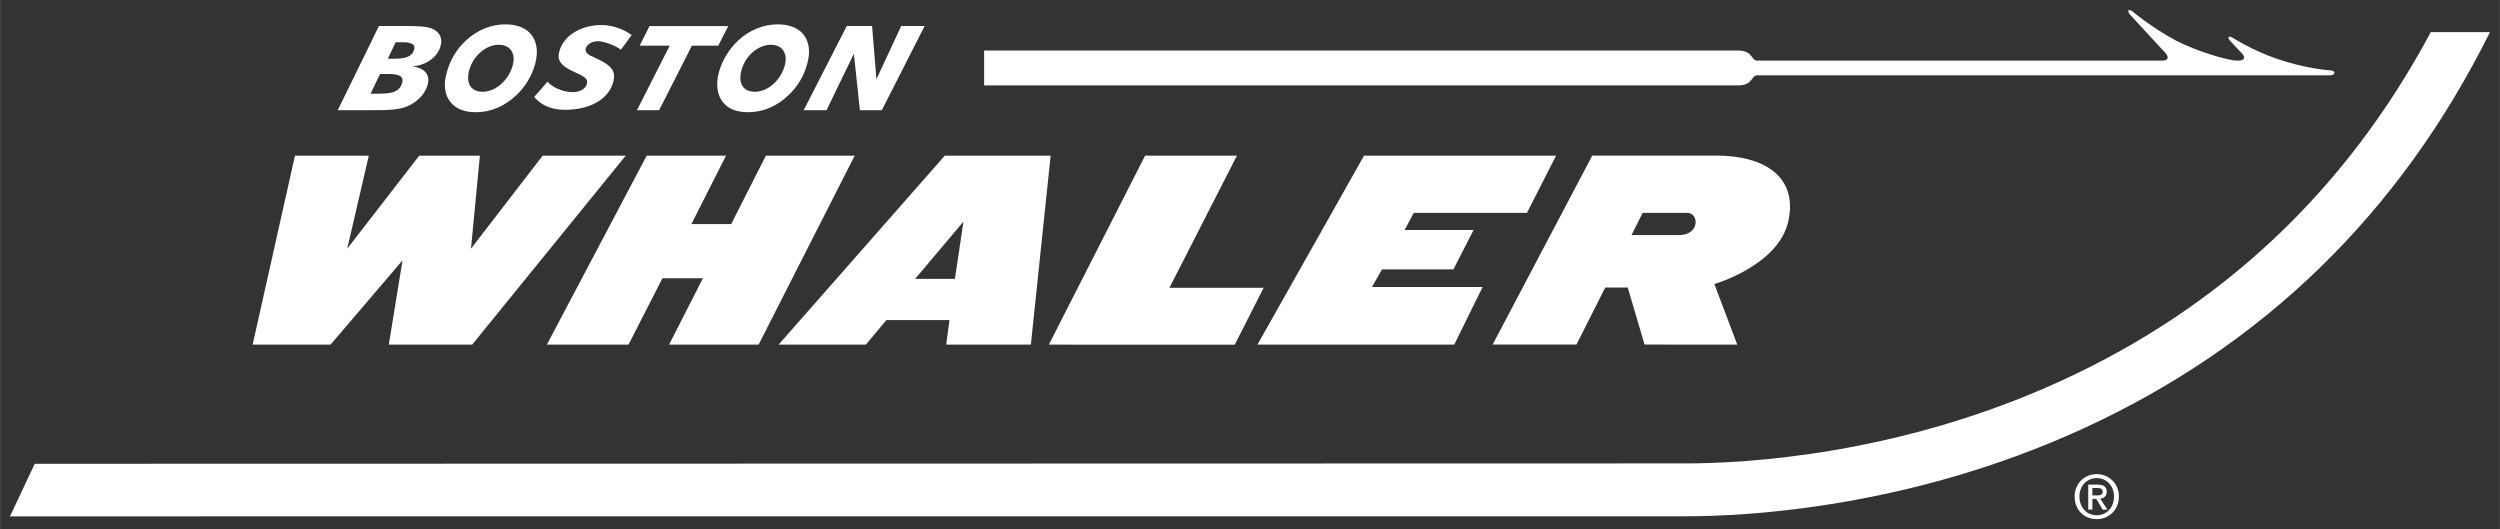 <?xml version="1.0" encoding="UTF-8" standalone="no"?>
<!-- Created with Inkscape (http://www.inkscape.org/) -->

<svg
   xmlns:dc="http://purl.org/dc/elements/1.1/"
   xmlns:cc="http://creativecommons.org/ns#"
   xmlns:rdf="http://www.w3.org/1999/02/22-rdf-syntax-ns#"
   xmlns:svg="http://www.w3.org/2000/svg"
   xmlns="http://www.w3.org/2000/svg"
   xmlns:sodipodi="http://sodipodi.sourceforge.net/DTD/sodipodi-0.dtd"
   xmlns:inkscape="http://www.inkscape.org/namespaces/inkscape"
   width="126.141"
   height="26.693"
   viewBox="0 0 33.375 7.063"
   version="1.1"
   id="svg2769"
   inkscape:version="0.92.0 r15299"
   sodipodi:docname="boston whaler.svg">
  <rect x="0" y="0" width="33.375" height="7.063" fill="#333333" stroke="none"/>
  <defs
     id="defs2763">
    <clipPath
       id="clipPath755"
       clipPathUnits="userSpaceOnUse">
      <path
         inkscape:connector-curvature="0"
         id="path753"
         d="m 480.112,15.929 h 93.856 v 19.27 h -93.856 z" />
    </clipPath>
  </defs>
  <sodipodi:namedview
     id="base"
     pagecolor="#ffffff"
     bordercolor="#666666"
     borderopacity="1.0"
     inkscape:pageopacity="0.0"
     inkscape:pageshadow="2"
     inkscape:zoom="2.5974903"
     inkscape:cx="93.462446"
     inkscape:cy="-4.1635956"
     inkscape:document-units="mm"
     inkscape:current-layer="layer1"
     showgrid="false"
     fit-margin-top="0"
     fit-margin-left="0"
     fit-margin-right="0"
     fit-margin-bottom="0"
     units="px"
     inkscape:window-width="1280"
     inkscape:window-height="744"
     inkscape:window-x="-4"
     inkscape:window-y="-4"
     inkscape:window-maximized="1" />
  <g
     inkscape:label="Layer 1"
     inkscape:groupmode="layer"
     id="layer1"
     transform="translate(-74.159,-197.33)">
    <g
       id="g2901"
       style="fill:#FFFFFF;fill-opacity:1"
       transform="translate(0.132,-0.132)">
      <path
         inkscape:connector-curvature="0"
         id="path759"
         style="fill:#FFFFFF;fill-opacity:1;fill-rule:nonzero;stroke:none;stroke-width:0.353"
         d="m 74.159,204.356 22.369,-0.001 c 0.828,0 3.005,-0.114 5.307,-1.17 2.413,-1.106 4.236,-2.882 5.434,-5.294 h -0.79 c -1.127,2.107 -2.782,3.67 -4.937,4.656 -2.175,0.997 -4.233,1.102 -5.014,1.102 l -22.038,0.005" />
      <path
         inkscape:connector-curvature="0"
         id="path763"
         style="fill:#FFFFFF;fill-opacity:1;fill-rule:nonzero;stroke:none;stroke-width:0.353"
         d="m 80.33,202.063 h -1.113 l 0.183,-1.125 -0.961,1.125 h -1.04 l 0.565,-2.523 h 0.986 l -0.288,1.242 0.961,-1.242 h 0.81 l -0.119,1.242 0.957,-1.242 h 1.109 z" />
      <path
         inkscape:connector-curvature="0"
         id="path767"
         style="fill:#FFFFFF;fill-opacity:1;fill-rule:nonzero;stroke:none;stroke-width:0.353"
         d="m 82.959,202.063 0.451,-0.886 h -0.54 l -0.453,0.886 h -1.09 l 1.333,-2.523 h 1.059 l -0.462,0.913 h 0.531 l 0.463,-0.913 h 1.186 l -1.283,2.523 z" />
      <path
         inkscape:connector-curvature="0"
         id="path771"
         style="fill:#FFFFFF;fill-opacity:1;fill-rule:nonzero;stroke:none;stroke-width:0.353"
         d="m 86.775,201.185 h -0.531 l 0.645,-0.765 z m 1.014,0.878 0.264,-2.523 h -1.413 l -2.219,2.523 h 1.165 l 0.274,-0.328 h 0.842 l -0.043,0.328 z" />
      <path
         inkscape:connector-curvature="0"
         id="path775"
         style="fill:#FFFFFF;fill-opacity:1;fill-rule:nonzero;stroke:none;stroke-width:0.353"
         d="m 88.029,202.063 1.285,-2.523 h 1.226 l -0.901,1.764 h 1.258 l -0.386,0.76 z" />
      <path
         inkscape:connector-curvature="0"
         id="path779"
         style="fill:#FFFFFF;fill-opacity:1;fill-rule:nonzero;stroke:none;stroke-width:0.353"
         d="m 90.814,202.063 1.423,-2.523 h 2.564 l -0.389,0.764 h -1.511 l -0.122,0.229 h 0.92 l -0.269,0.526 h -0.954 l -0.133,0.235 h 1.477 l -0.379,0.769 z" />
      <path
         inkscape:connector-curvature="0"
         id="path783"
         style="fill:#FFFFFF;fill-opacity:1;fill-rule:nonzero;stroke:none;stroke-width:0.353"
         d="m 96.656,200.477 c -0.032,0.096 -0.138,0.123 -0.206,0.123 h -0.642 l 0.149,-0.296 h 0.599 c 0.068,0 0.131,0.073 0.1,0.173 m 0.564,1.586 -0.306,-0.809 c 0,0 0.857,-0.246 0.988,-0.84 0.129,-0.593 -0.319,-0.875 -0.965,-0.875 H 95.284 l -1.33,2.523 h 1.119 l 0.384,-0.761 h 0.301 l 0.224,0.761 z" />
      <path
         inkscape:connector-curvature="0"
         id="path787"
         style="fill:#FFFFFF;fill-opacity:1;fill-rule:nonzero;stroke:none;stroke-width:0.353"
         d="m 102.019,204.393 c -0.173,0 -0.295,-0.128 -0.295,-0.302 0,-0.18 0.138,-0.299 0.295,-0.299 0.157,0 0.296,0.119 0.296,0.299 0,0.183 -0.139,0.302 -0.296,0.302 m 0,-0.548 c -0.129,0 -0.231,0.101 -0.231,0.246 0,0.137 0.089,0.25 0.231,0.25 0.129,0 0.231,-0.101 0.231,-0.25 0,-0.145 -0.102,-0.246 -0.231,-0.246 m -0.058,0.421 h -0.055 v -0.334 h 0.126 c 0.08,0 0.12,0.028 0.12,0.095 0,0.06 -0.035,0.087 -0.086,0.092 l 0.096,0.147 h -0.064 l -0.085,-0.144 h -0.052 z m 0.059,-0.19 c 0.043,0 0.078,-0.004 0.078,-0.052 0,-0.042 -0.04,-0.047 -0.073,-0.047 h -0.064 v 0.099 z" />
      <path
         inkscape:connector-curvature="0"
         id="path791"
         style="fill:#FFFFFF;fill-opacity:1;fill-rule:nonzero;stroke:none;stroke-width:0.353"
         d="m 80.689,198.06 c 0.147,0 0.227,0.114 0.182,0.275 -0.053,0.198 -0.228,0.352 -0.401,0.352 -0.155,0 -0.226,-0.111 -0.181,-0.284 0.052,-0.193 0.222,-0.344 0.399,-0.344 m -0.308,0.901 c 0.195,0 0.376,-0.076 0.53,-0.218 0.127,-0.117 0.218,-0.266 0.263,-0.435 0.079,-0.306 -0.074,-0.52 -0.398,-0.52 -0.192,0 -0.377,0.074 -0.53,0.217 -0.127,0.119 -0.213,0.266 -0.256,0.432 -0.046,0.156 -0.024,0.3 0.054,0.392 0.073,0.089 0.185,0.132 0.336,0.132" />
      <path
         inkscape:connector-curvature="0"
         id="path795"
         style="fill:#FFFFFF;fill-opacity:1;fill-rule:nonzero;stroke:none;stroke-width:0.353"
         d="m 84.321,198.06 c 0.148,0 0.226,0.114 0.183,0.275 -0.053,0.198 -0.227,0.352 -0.4,0.352 -0.156,0 -0.225,-0.111 -0.18,-0.284 0.05,-0.193 0.222,-0.344 0.396,-0.344 m -0.304,0.901 c 0.192,0 0.375,-0.076 0.527,-0.218 0.129,-0.117 0.218,-0.266 0.262,-0.435 0.083,-0.306 -0.071,-0.52 -0.394,-0.52 -0.19,0 -0.379,0.074 -0.531,0.217 -0.125,0.119 -0.214,0.266 -0.259,0.432 -0.04,0.156 -0.018,0.3 0.058,0.392 0.071,0.089 0.183,0.132 0.337,0.132" />
      <path
         inkscape:connector-curvature="0"
         id="path799"
         style="fill:#FFFFFF;fill-opacity:1;fill-rule:nonzero;stroke:none;stroke-width:0.353"
         d="m 82.967,198.072 h -0.401 l 0.131,-0.262 h 1.052 l -0.134,0.262 h -0.352 l -0.437,0.861 H 82.53 Z" />
      <path
         inkscape:connector-curvature="0"
         id="path803"
         style="fill:#FFFFFF;fill-opacity:1;fill-rule:nonzero;stroke:none;stroke-width:0.353"
         d="m 85.331,197.809 h 0.338 l 0.058,0.711 0.331,-0.711 h 0.313 l -0.572,1.124 H 85.506 l -0.08,-0.754 -0.365,0.754 H 84.756 Z" />
      <path
         inkscape:connector-curvature="0"
         id="path807"
         style="fill:#FFFFFF;fill-opacity:1;fill-rule:nonzero;stroke:none;stroke-width:0.353"
         d="m 79.204,198.246 0.104,-0.22 h 0.1 c 0.117,0 0.169,0.034 0.146,0.1 -0.029,0.102 -0.13,0.12 -0.284,0.12 z m -0.231,0.467 0.127,-0.263 h 0.116 c 0.143,0 0.204,0.033 0.179,0.119 -0.04,0.131 -0.153,0.144 -0.339,0.144 z m 0.564,-0.364 c 0.186,-0.02 0.328,-0.124 0.371,-0.272 0.031,-0.107 -0.016,-0.196 -0.12,-0.235 -0.083,-0.031 -0.205,-0.033 -0.38,-0.033 h -0.049 -0.274 l -0.55,1.124 h 0.37 0.098 c 0.204,0 0.355,-0.003 0.473,-0.057 0.124,-0.056 0.222,-0.158 0.257,-0.274 0.041,-0.137 -0.029,-0.227 -0.196,-0.253" />
      <path
         inkscape:connector-curvature="0"
         id="path811"
         style="fill:#FFFFFF;fill-opacity:1;fill-rule:nonzero;stroke:none;stroke-width:0.353"
         d="m 81.862,198.58 v 0 c 0.019,-0.071 -0.047,-0.1 -0.143,-0.146 l -0.023,-0.01 c -0.158,-0.073 -0.237,-0.138 -0.205,-0.266 0.05,-0.213 0.283,-0.362 0.566,-0.362 0.144,0 0.301,0.057 0.403,0.135 -0.013,0.013 -0.05,0.062 -0.082,0.111 0,0 -0.059,0.077 -0.063,0.083 -0.081,-0.061 -0.234,-0.113 -0.305,-0.113 -0.08,0 -0.151,0.043 -0.165,0.101 -0.012,0.056 0.046,0.087 0.122,0.119 l 0.071,0.034 c 0.163,0.083 0.208,0.155 0.178,0.282 -0.059,0.235 -0.306,0.38 -0.649,0.38 -0.175,0 -0.313,-0.059 -0.41,-0.171 0.007,-0.009 0.095,-0.108 0.095,-0.108 0,0 0.078,-0.088 0.082,-0.096 0.097,0.101 0.242,0.139 0.339,0.139 0.1,0 0.173,-0.046 0.19,-0.113" />
      <path
         inkscape:connector-curvature="0"
         id="path815"
         style="fill:#FFFFFF;fill-opacity:1;fill-rule:nonzero;stroke:none;stroke-width:0.353"
         d="m 97.237,198.602 c 0.188,0 0.171,-0.134 0.247,-0.134 h 7.646 c 0.078,0 0.086,-0.064 0.005,-0.067 0,0 -0.317,-0.017 -0.722,-0.158 -0.33,-0.115 -0.573,-0.274 -0.573,-0.274 -0.062,-0.038 -0.086,-0.01 -0.033,0.046 l 0.155,0.164 c 0.05,0.06 0.022,0.092 -0.057,0.092 h -0.026 c -0.077,0 -0.486,-0.104 -0.801,-0.267 -0.317,-0.167 -0.579,-0.387 -0.579,-0.387 -0.054,-0.043 -0.082,-0.018 -0.034,0.042 l 0.476,0.516 c 0.051,0.062 0.022,0.096 -0.049,0.096 h -5.409 c -0.075,0 -0.059,-0.134 -0.247,-0.134 h -10.071 v 0.465 z" />
    </g>
  </g>
</svg>
